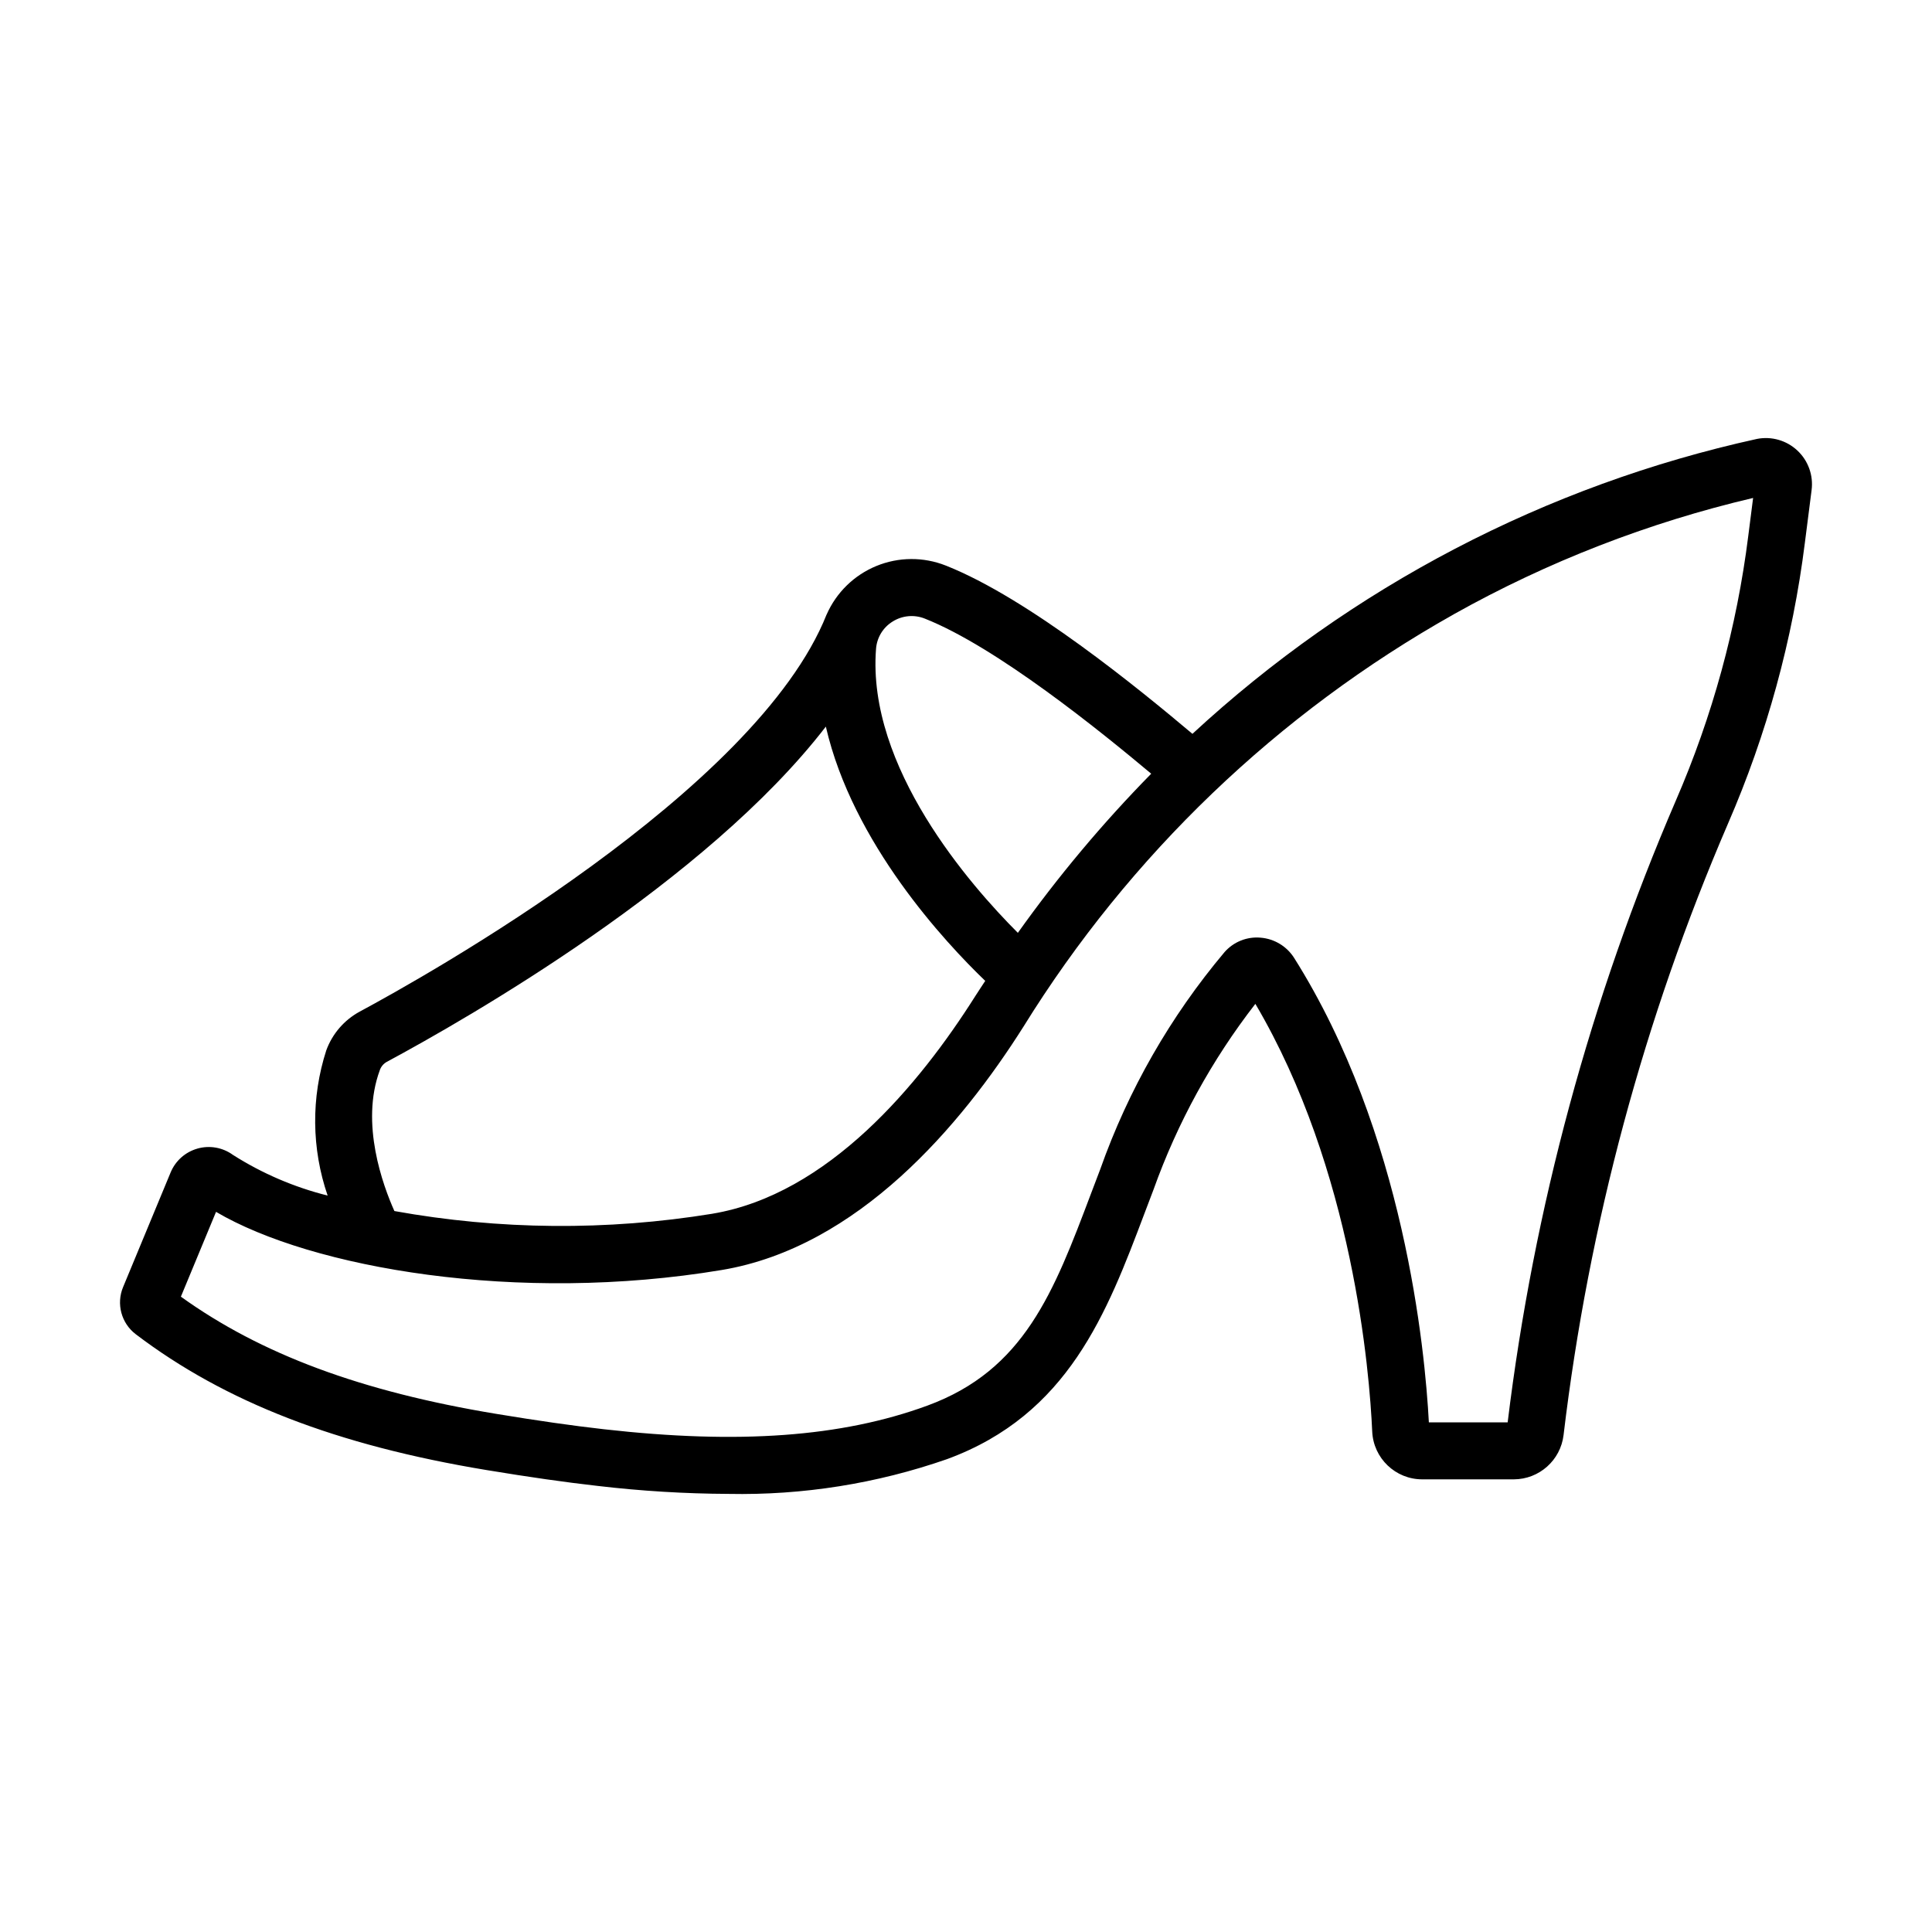<?xml version="1.0" encoding="UTF-8"?>
<!-- Uploaded to: ICON Repo, www.iconrepo.com, Generator: ICON Repo Mixer Tools -->
<svg fill="#000000" width="800px" height="800px" version="1.1" viewBox="144 144 512 512" xmlns="http://www.w3.org/2000/svg">
 <path d="m196.32 448.39c-3.219 0.91-5.844 3.25-7.113 6.344l-12.586 30.355c-1.852 4.438-0.477 9.57 3.348 12.488 23.68 17.984 53.219 29.422 92.957 36 11.395 1.883 20.754 3.219 29.445 4.203h0.004c11.516 1.355 23.098 2.062 34.695 2.117 19.68 0.391 39.27-2.723 57.859-9.195 32.223-11.805 42.445-38.867 52.332-65.039l2.43-6.402v0.004c6.34-17.734 15.449-34.352 26.992-49.234 25.938 43.992 30.258 97.562 30.965 113.31 0.309 7.109 6.168 12.715 13.285 12.699h24.242c6.727-0.02 12.383-5.051 13.184-11.727 6.656-55.824 21.332-110.4 43.57-162.03 10.297-23.703 17.156-48.754 20.375-74.398l1.789-14.012c0.5-3.894-0.898-7.793-3.766-10.477-2.863-2.688-6.844-3.832-10.699-3.082-55.934 12.293-107.58 39.273-149.62 78.16-14.016-11.797-43.41-35.902-65.355-44.594l0.004 0.004c-5.918-2.348-12.516-2.309-18.402 0.105-5.891 2.418-10.613 7.023-13.18 12.848l-0.008-0.004c-18.629 46.883-106.35 95.91-123.75 105.26-4.102 2.227-7.246 5.875-8.848 10.258-4.047 12.531-3.922 26.035 0.359 38.488-8.891-2.227-17.367-5.867-25.102-10.785-2.711-1.973-6.184-2.586-9.41-1.668zm332.94-141.6c24.871-13.934 51.578-24.312 79.332-30.828l-1.277 10.012v0.004c-3.035 24.215-9.512 47.871-19.23 70.258-22.621 52.496-37.617 107.95-44.539 164.7h-20.883c-1.016-19.18-6.496-76.742-35.711-123.09-1.953-3.074-5.234-5.055-8.863-5.352-3.613-0.328-7.164 1.09-9.562 3.812-14.352 17.047-25.512 36.539-32.945 57.547l-2.461 6.477c-9.867 26.125-17.664 46.762-43.391 56.184-22.703 8.312-49.93 10.289-85.656 6.254h0.004c-8.43-0.953-17.543-2.254-28.68-4.098-35.621-5.894-62.262-15.789-83.461-31.039l9.316-22.477c25.293 14.906 79.887 24.434 133.98 15.414 36.234-6.035 63.496-38.395 79.984-64.473 28.168-45.488 67.402-83.094 114.05-109.3zm-148.7 1.922c2.555-1.609 5.727-1.895 8.531-0.773 19.062 7.547 46.633 29.91 59.992 41.102-12.871 13.105-24.688 27.207-35.34 42.172-12.582-12.582-40.055-43.898-37.582-75.289 0.227-2.969 1.859-5.652 4.398-7.211zm-135.91 118.9c0.32-0.93 0.973-1.711 1.828-2.195 21.453-11.535 84.699-47.719 116.38-88.859 7.094 30.883 31.609 57.164 42.238 67.387-0.883 1.359-1.789 2.695-2.656 4.066-14.84 23.473-38.977 52.527-69.691 57.645v0.004c-27.914 4.543-56.398 4.301-84.23-0.719-3-6.699-9.098-23.203-3.863-37.328z"/>
</svg>